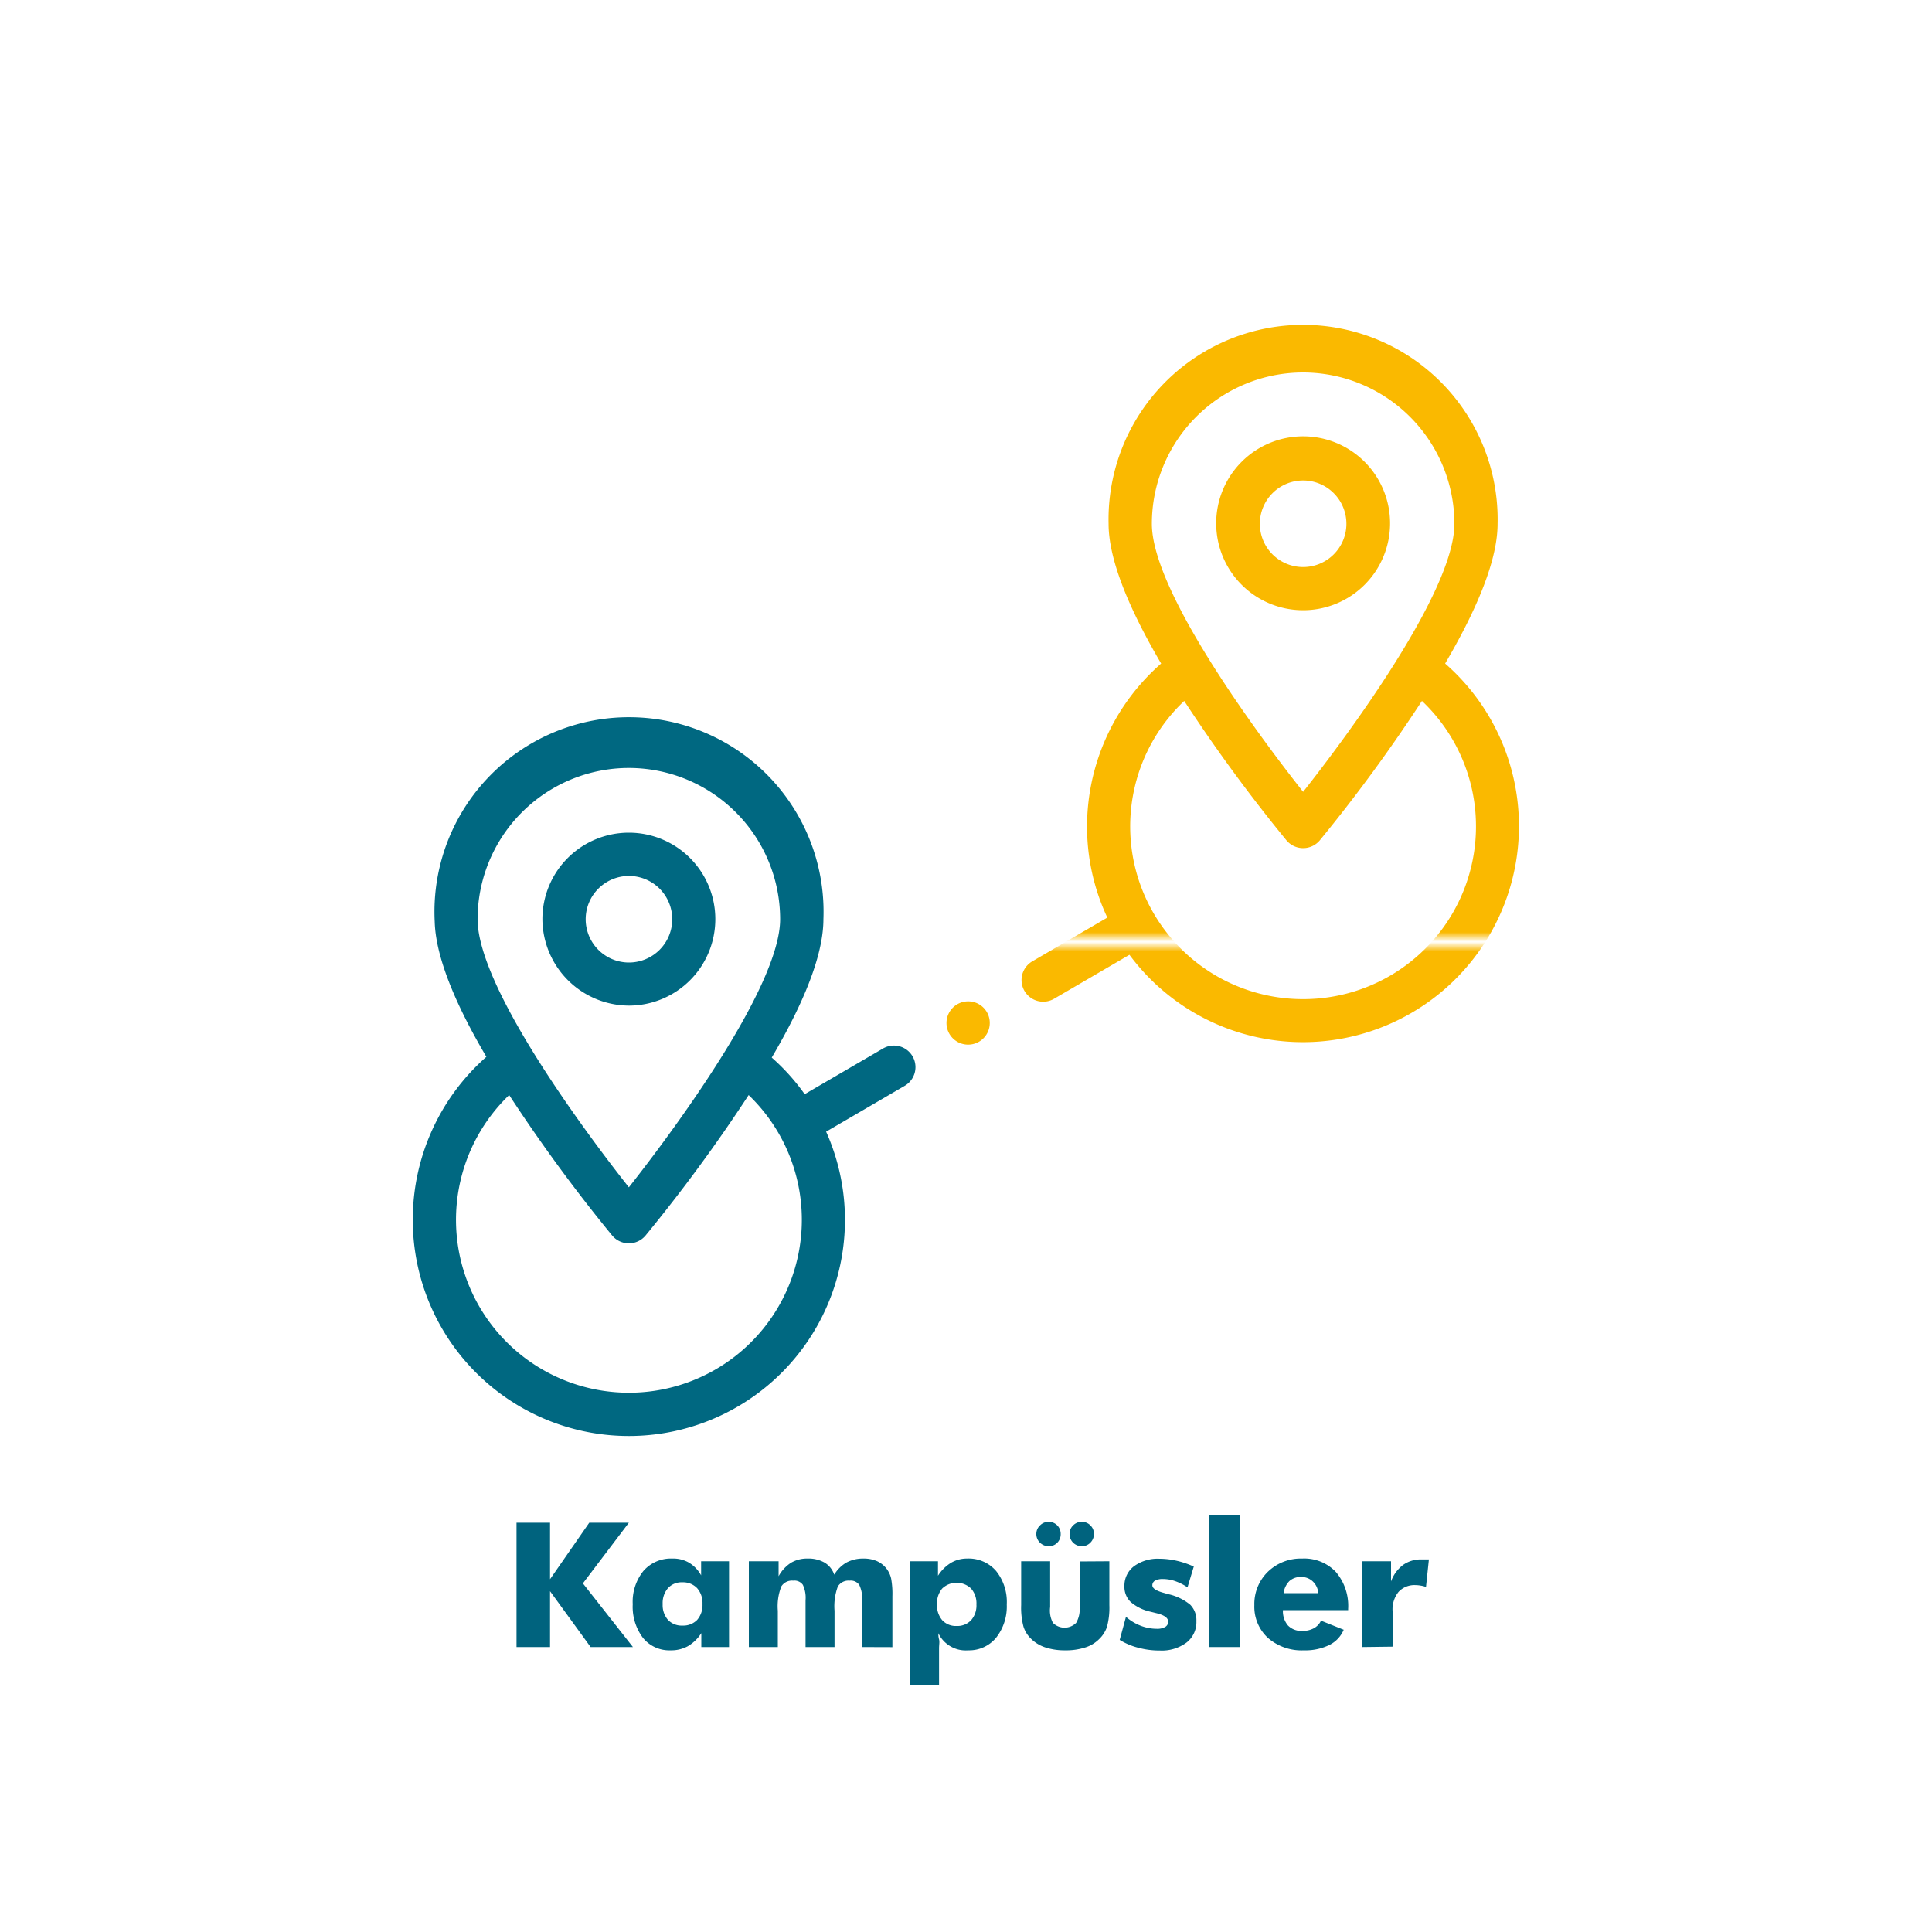 <svg id="Layer_1" data-name="Layer 1" xmlns="http://www.w3.org/2000/svg" xmlns:xlink="http://www.w3.org/1999/xlink" viewBox="0 0 200 200"><defs><style>.cls-1{fill:none;}.cls-2{fill:#fab900;}.cls-3{fill:#00637e;}.cls-4{fill:#006881;}.cls-5{fill:url(#New_Pattern_Swatch_1);}.cls-6{fill:url(#New_Pattern_Swatch_1-5);}</style><pattern id="New_Pattern_Swatch_1" data-name="New Pattern Swatch 1" width="97.03" height="97.03" patternUnits="userSpaceOnUse" viewBox="0 0 97.03 97.03"><rect class="cls-1" width="97.03" height="97.03"/><rect class="cls-2" width="97.03" height="97.03"/></pattern><pattern id="New_Pattern_Swatch_1-5" data-name="New Pattern Swatch 1" width="97.03" height="97.03" patternTransform="translate(90 3.65)" patternUnits="userSpaceOnUse" viewBox="0 0 97.03 97.03"><rect class="cls-1" width="97.03" height="97.03"/><rect class="cls-2" width="97.03" height="97.03"/></pattern></defs><path class="cls-3" d="M53.47,170.5V157.63h3.47v5.85L61,157.63H65.1l-4.76,6.28,5.18,6.59H61.14l-4.2-5.78v5.78Z"/><path class="cls-3" d="M75.47,161.62v8.88H72.6v-1.44a4.13,4.13,0,0,1-1.39,1.35,3.59,3.59,0,0,1-1.81.43,3.5,3.5,0,0,1-2.84-1.29,5.33,5.33,0,0,1-1.06-3.48,5.07,5.07,0,0,1,1.11-3.45,3.78,3.78,0,0,1,3-1.28,3.25,3.25,0,0,1,1.72.43,3.52,3.52,0,0,1,1.25,1.31v-1.46Zm-2.75,4.43a2.32,2.32,0,0,0-.55-1.64,2,2,0,0,0-1.52-.61,1.91,1.91,0,0,0-1.5.6,2.35,2.35,0,0,0-.55,1.65,2.32,2.32,0,0,0,.55,1.64,1.94,1.94,0,0,0,1.5.59,2,2,0,0,0,1.52-.59A2.32,2.32,0,0,0,72.72,166.05Z"/><path class="cls-3" d="M89.24,170.5v-4.84a3.11,3.11,0,0,0-.29-1.59,1.07,1.07,0,0,0-1-.44,1.28,1.28,0,0,0-1.22.61,5.88,5.88,0,0,0-.34,2.5v3.76h-3v-4.84a3.13,3.13,0,0,0-.28-1.6,1.07,1.07,0,0,0-1-.43,1.3,1.3,0,0,0-1.23.6,5.66,5.66,0,0,0-.36,2.51v3.76h-3v-8.88h3.08v1.55a3.86,3.86,0,0,1,1.28-1.39,3.25,3.25,0,0,1,1.71-.44,3.36,3.36,0,0,1,1.77.42,2.31,2.31,0,0,1,1,1.25,3.56,3.56,0,0,1,1.27-1.26,3.63,3.63,0,0,1,1.76-.41,3.4,3.4,0,0,1,1.4.27,2.63,2.63,0,0,1,1,.8,2.66,2.66,0,0,1,.46,1,8.75,8.75,0,0,1,.13,1.83v5.27Z"/><path class="cls-3" d="M94.22,174.42v-12.8H97.1v1.5a4.19,4.19,0,0,1,1.35-1.34,3.24,3.24,0,0,1,1.66-.44,3.75,3.75,0,0,1,3,1.28,5.11,5.11,0,0,1,1.11,3.47,5.22,5.22,0,0,1-1.1,3.44,3.61,3.61,0,0,1-2.88,1.31,3.14,3.14,0,0,1-3.1-1.77c0,.17,0,.39.07.64s0,.56,0,.93v3.78ZM97,166.09a2.34,2.34,0,0,0,.54,1.63,1.91,1.91,0,0,0,1.49.6,1.94,1.94,0,0,0,1.5-.6,2.3,2.3,0,0,0,.55-1.63,2.32,2.32,0,0,0-.55-1.64,2.16,2.16,0,0,0-3,0A2.37,2.37,0,0,0,97,166.09Z"/><path class="cls-3" d="M114.84,161.62v4.54a7.68,7.68,0,0,1-.24,2.23,3.17,3.17,0,0,1-.81,1.28,3.51,3.51,0,0,1-1.47.88,6.47,6.47,0,0,1-2.07.29,6.34,6.34,0,0,1-2-.29,3.78,3.78,0,0,1-1.49-.88,3,3,0,0,1-.81-1.28,7.63,7.63,0,0,1-.24-2.23v-4.54h3v4.74A2.71,2.71,0,0,0,109,168a1.7,1.7,0,0,0,2.4,0,2.77,2.77,0,0,0,.36-1.62v-4.74Zm-7.56-2.84a1.2,1.2,0,0,1,.38-.87,1.23,1.23,0,0,1,.89-.37,1.23,1.23,0,0,1,1.25,1.24,1.24,1.24,0,0,1-.35.92,1.19,1.19,0,0,1-.9.36,1.26,1.26,0,0,1-.9-.37A1.23,1.23,0,0,1,107.28,158.78Zm3.44,0a1.19,1.19,0,0,1,.37-.87,1.22,1.22,0,0,1,.9-.37,1.21,1.21,0,0,1,.88.36,1.18,1.18,0,0,1,.37.88,1.23,1.23,0,0,1-.36.91,1.19,1.19,0,0,1-.89.37,1.25,1.25,0,0,1-1.27-1.28Z"/><path class="cls-3" d="M115.91,169.76l.65-2.39a5,5,0,0,0,1.51.92,4.62,4.62,0,0,0,1.66.32,1.66,1.66,0,0,0,.89-.19.61.61,0,0,0,.31-.55c0-.39-.41-.68-1.24-.88l-.65-.16a4.61,4.61,0,0,1-2-1,2.17,2.17,0,0,1-.64-1.63,2.51,2.51,0,0,1,1-2.07,4.16,4.16,0,0,1,2.63-.77,8.08,8.08,0,0,1,1.74.2,9.19,9.19,0,0,1,1.81.61l-.65,2.15a5.61,5.61,0,0,0-1.27-.64,3.87,3.87,0,0,0-1.28-.22,1.58,1.58,0,0,0-.81.17.54.54,0,0,0-.28.48c0,.32.41.58,1.24.8l.42.12a5.37,5.37,0,0,1,2.26,1.09,2.27,2.27,0,0,1,.64,1.7,2.68,2.68,0,0,1-1,2.2,4.28,4.28,0,0,1-2.77.84,8.32,8.32,0,0,1-2.17-.27A6.81,6.81,0,0,1,115.91,169.76Z"/><path class="cls-3" d="M125.18,170.5V156.88h3.14V170.5Z"/><path class="cls-3" d="M139.56,166.68h-6.75a2.27,2.27,0,0,0,.52,1.59,1.93,1.93,0,0,0,1.47.56,2.42,2.42,0,0,0,1.2-.27,1.74,1.74,0,0,0,.75-.79l2.35.94a3.09,3.09,0,0,1-1.49,1.58,5.68,5.68,0,0,1-2.63.55,5.3,5.3,0,0,1-3.73-1.29,4.39,4.39,0,0,1-1.4-3.39,4.64,4.64,0,0,1,1.4-3.45,4.9,4.9,0,0,1,3.55-1.37,4.5,4.5,0,0,1,3.49,1.39,5.41,5.41,0,0,1,1.27,3.81Zm-3.09-1.76a1.85,1.85,0,0,0-.57-1.21,1.68,1.68,0,0,0-1.2-.46,1.72,1.72,0,0,0-1.22.42,2.14,2.14,0,0,0-.6,1.25Z"/><path class="cls-3" d="M141,170.5v-8.88h3v2.09a3.71,3.71,0,0,1,1.25-1.71,3.16,3.16,0,0,1,1.91-.57h.38l.38,0-.3,2.85a3,3,0,0,0-.55-.14,3.27,3.27,0,0,0-.53-.05,2.24,2.24,0,0,0-1.76.7,2.88,2.88,0,0,0-.62,2v3.67Z"/><path class="cls-4" d="M42.73,126.25a22.37,22.37,0,1,0,42.79-9.1l8.14-4.75a2.23,2.23,0,1,0-2.25-3.86l-8.11,4.73a21.86,21.86,0,0,0-3.41-3.79c2.29-3.91,5.35-9.79,5.35-14.33A20.14,20.14,0,1,0,45,95.4v0c.09,3.4,1.88,8.12,5.35,14A22.45,22.45,0,0,0,42.73,126.25ZM65.1,79.5A15.67,15.67,0,0,1,80.76,95.15c0,7.08-11.31,22.25-15.66,27.76-4.62-5.85-15.46-20.47-15.66-27.58A15.67,15.67,0,0,1,65.1,79.5Zm-1.72,48.41a2.25,2.25,0,0,0,3.44,0A166.29,166.29,0,0,0,77.5,113.36a17.9,17.9,0,1,1-24.79,0A167,167,0,0,0,63.38,127.91Z"/><path class="cls-4" d="M65.1,104.1a8.95,8.95,0,1,0-8.95-8.95A9,9,0,0,0,65.1,104.1Zm0-13.42a4.48,4.48,0,1,1-4.47,4.47A4.48,4.48,0,0,1,65.1,90.68Z"/><path class="cls-5" d="M149.6,68.69c3.61-6.16,5.43-11,5.43-14.47a20.14,20.14,0,1,0-40.27,0c0,3.46,1.83,8.31,5.44,14.47a22.44,22.44,0,0,0-7.67,16.85,22.16,22.16,0,0,0,2.1,9.45l-7.77,4.53a2.24,2.24,0,0,0,2.26,3.87l7.8-4.55A22.36,22.36,0,1,0,149.6,68.69ZM134.9,38.56a15.68,15.68,0,0,1,15.66,15.66c0,7.09-11.24,22.15-15.66,27.75-4.43-5.6-15.66-20.66-15.66-27.75A15.67,15.67,0,0,1,134.9,38.56Zm0,64.87a17.88,17.88,0,0,1-12.31-30.87A166.84,166.84,0,0,0,133.18,87a2.25,2.25,0,0,0,3.44,0A165.29,165.29,0,0,0,147.2,72.56a17.88,17.88,0,0,1-12.3,30.87Z"/><path class="cls-5" d="M134.9,63.17a9,9,0,1,0-9-9A9,9,0,0,0,134.9,63.17Zm0-13.43a4.48,4.48,0,1,1-4.48,4.48A4.48,4.48,0,0,1,134.9,49.74Z"/><path class="cls-6" d="M100.22,103.66a2.24,2.24,0,1,0,2.24,2.23A2.23,2.23,0,0,0,100.22,103.66Z"/></svg>